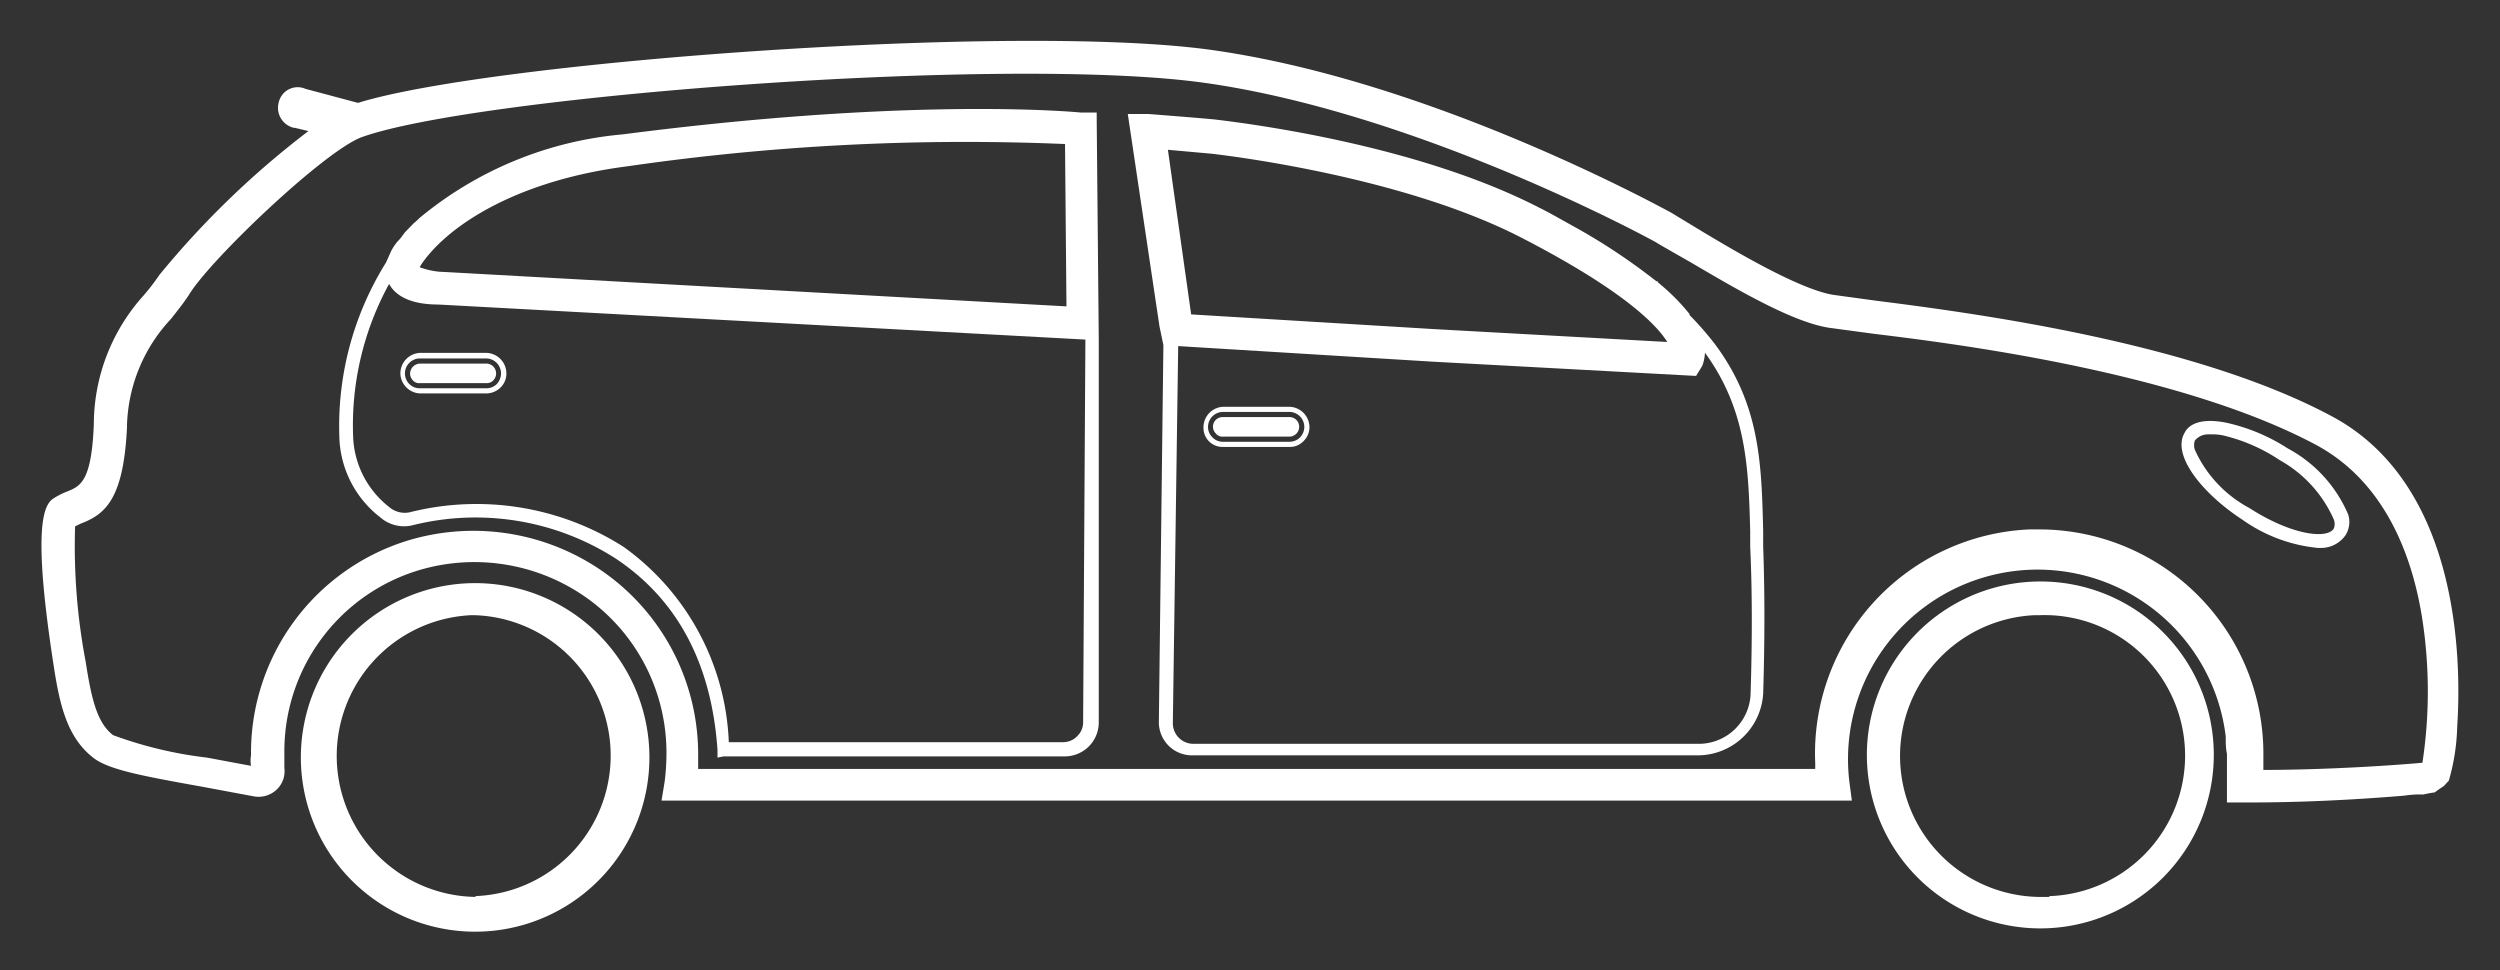 <?xml version="1.0" encoding="UTF-8"?> <svg xmlns="http://www.w3.org/2000/svg" id="Layer_1" data-name="Layer 1" viewBox="0 0 121.5 47.16"><rect x="0" y="0" width="121.5" height="47.16" fill="#333333" stroke="none"/><defs><style>.cls-1{fill:#fff;}</style></defs><path class="cls-1" d="M99.12,28.26h0a8.43,8.43,0,1,0,8.47,8.39,8.42,8.42,0,0,0-8.47-8.39h0Zm.48,15.33h-.52a6.85,6.85,0,0,1-.24-13.69h.24a6.83,6.83,0,0,1,.57,13.65H99.6Z"></path><path class="cls-1" d="M23.63,17.67H20.41a.5.5,0,0,0-.48.48.48.48,0,0,0,.14.34.4.4,0,0,0,.34.13h3.22a.43.43,0,0,0,.34-.13.48.48,0,0,0-.34-.82Z"></path><path class="cls-1" d="M23.11,28.34h0a8.47,8.47,0,1,0,6,2.51,8.47,8.47,0,0,0-6-2.51Zm0,15.25a6.85,6.85,0,0,1-.25-13.69h.25a6.83,6.83,0,0,1,0,13.65Z"></path><path class="cls-1" d="M113.38,20.26c-6.59-3.56-17.09-5-22.16-5.64l-2.12-.29c-1.71-.27-5.11-2.33-6.24-3l-1.65-1c-2-1.08-12.44-6.55-22.46-7.92C49.2,1.12,23.83,3,17.4,5l-2.55-.68a.94.94,0,0,0-1.24.47.86.86,0,0,0-.07.21,1,1,0,0,0,.73,1.21h.05l.67.16a43,43,0,0,0-7.25,7,10.63,10.63,0,0,1-.77,1,9.38,9.38,0,0,0-2.41,6.25c-.11,2.74-.63,3-1.28,3.26a3.73,3.73,0,0,0-.69.35c-.49.32-1,1.49,0,8,.3,2,.66,3.64,2,4.64.75.54,2.3.84,5.21,1.36l2.52.47a1.28,1.28,0,0,0,1.11-.31,1.23,1.23,0,0,0,.39-1.07v-.74A9.19,9.19,0,0,1,20.4,27.7a9.43,9.43,0,0,1,8.31,1.5,9.24,9.24,0,0,1,3.68,7.4A10.85,10.85,0,0,1,32.3,38l-.15.91H90L89.88,38a9.21,9.21,0,1,1,18.29-2.21c0,.28,0,.57.06.85V39h1.06c2.5,0,5-.12,7.55-.33a4.87,4.87,0,0,1,.76-.06h.19a5.12,5.12,0,0,1,.54-.1c.12-.09.24-.18.37-.26s.2-.21.31-.3a10.3,10.3,0,0,0,.41-2.64C119.65,31.86,119.44,23.54,113.38,20.26Zm4.35,16.81c-1.22.11-4.4.34-7.73.35v-.69a10.9,10.9,0,0,0-10.78-11h-.6a10.9,10.9,0,0,0-10.4,11.36v.28H33.93v-.63A10.84,10.84,0,0,0,29.61,28a11,11,0,0,0-9.69-1.76A10.79,10.79,0,0,0,12.2,36.71a1.46,1.46,0,0,0,0,.51l-2.14-.4A19.82,19.82,0,0,1,5.5,35.73c-.81-.61-1.07-1.87-1.34-3.59a30.05,30.05,0,0,1-.51-6.56l.27-.13C5.1,25,6,24.28,6.17,20.8a7.87,7.87,0,0,1,2.14-5.3c.28-.36.59-.74.86-1.15,1-1.69,6.58-7,8.4-7.68,5.53-2,31.38-4,41-2.64s20,6.7,21.92,7.75c.2.13.46.27.75.44l.86.49.12.07c2.18,1.28,4.9,2.88,6.68,3.15l2.15.29c3.68.45,14.89,1.82,21.6,5.45,3.42,1.89,4.65,5.64,5.08,8.46A23.07,23.07,0,0,1,117.73,37.07Z"></path><path class="cls-1" d="M62.68,20.27H59.44a.47.47,0,0,0-.49.45.48.48,0,0,0,.15.36.4.4,0,0,0,.34.14h3.22a.48.48,0,0,0,.48-.47.47.47,0,0,0-.46-.48Z"></path><path class="cls-1" d="M23.61,17.15h-3.2a1,1,0,0,0-.95,1.05h0a1,1,0,0,0,.94.92h3.24a1,1,0,0,0,.68-.28.94.94,0,0,0,.29-.69A1,1,0,0,0,23.61,17.15Zm.53,1.52a.72.72,0,0,1-.52.2H20.41a.7.7,0,0,1-.51-.2.73.73,0,0,1-.22-.52.73.73,0,0,1,.73-.73h3.21a.73.73,0,0,1,.73.73A.78.78,0,0,1,24.14,18.67Z"></path><path class="cls-1" d="M111.18,21.79a9.1,9.1,0,0,0-3-1.25c-1.28-.25-1.82.12-2,.48-.67,1.11.9,3,2.79,4.23a7.6,7.6,0,0,0,3.69,1.38h.12A1.45,1.45,0,0,0,114,26a1.21,1.21,0,0,0,.12-1A6.56,6.56,0,0,0,111.18,21.79Zm2.24,3.9c-.33.53-2.07.31-4.1-1a6,6,0,0,1-2.65-2.83.69.69,0,0,1,0-.45.83.83,0,0,1,.64-.3h.1a2.68,2.68,0,0,1,.63.05,8.44,8.44,0,0,1,2.75,1.2,6.13,6.13,0,0,1,2.63,2.88A.59.59,0,0,1,113.42,25.69Z"></path><path class="cls-1" d="M62.66,19.77H59.44a1,1,0,0,0-.95,1.05h0a.92.92,0,0,0,.94.9h3.23a.9.9,0,0,0,.69-.28.94.94,0,0,0,.29-.69A1,1,0,0,0,62.66,19.77Zm.52,1.49a.73.73,0,0,1-.52.21H59.44a.69.69,0,0,1-.51-.21.7.7,0,0,1-.22-.51.73.73,0,0,1,.73-.73h3.22a.73.73,0,0,1,.73.73A.75.75,0,0,1,63.18,21.26Z"></path><path class="cls-1" d="M85.69,25.79c-.08-3.29-.16-6.13-2.34-9.06a15.19,15.19,0,0,0-1.24-1.42v-.05a10.19,10.19,0,0,0-1.54-1.54v-.05H80.5a29.71,29.71,0,0,0-4.19-2.76h0c-.52-.29-1-.57-1.53-.83-5.7-2.93-13.46-4-15.71-4.27-.68-.07-3.14-.26-3.26-.27h-1l1.54,10.32.19.91v.05L56.32,35.1a1.61,1.61,0,0,0,1.61,1.61H82.52a3.19,3.19,0,0,0,3.17-3c.08-2.57.08-5,0-7.15ZM58.88,7.47c1.54.18,9.49,1.23,15,4.05,5,2.57,6.63,4.26,7.15,5.1L69.79,16l-11.9-.72-1.13-8Zm26.2,26.21a2.52,2.52,0,0,1-2.56,2.47H58a1,1,0,0,1-1-1l.26-18.33h0l12.42.76,12.75.69.3-.49a2,2,0,0,0,.13-.64h0c2,2.75,2.12,5.5,2.2,8.68v.74C85.16,28.72,85.16,31.12,85.08,33.68Z"></path><path class="cls-1" d="M53.3,5.84V5.47h-.76c-1.42-.13-9.15-.64-22.27,1.06a17.93,17.93,0,0,0-9.9,4.08h0l-.09.09-.1.09h0l-.09.08.05-.06-.11.12-.35.36-.2.27c-.07.09-.15.16-.22.25a2.92,2.92,0,0,0-.24.37h0l-.26.58h0a15,15,0,0,0-2.27,8.39,5.11,5.11,0,0,0,2,4,1.75,1.75,0,0,0,1.55.38,12.62,12.62,0,0,1,9.89,1.62c3,2,4.65,5.11,4.94,9.29v.38l.3-.06h16.6a1.65,1.65,0,0,0,1.63-1.64V16.54ZM30.51,8.08A114.41,114.41,0,0,1,51.76,7l.07,7.89L21.46,13.21H21.4a3.81,3.81,0,0,1-1-.22,1.4,1.4,0,0,1,.16-.26C21.85,10.94,25.11,8.77,30.51,8.08Zm22.13,27a.93.93,0,0,1-.29.7.94.94,0,0,1-.69.29H35.42a12.26,12.26,0,0,0-5.11-9.49A13.3,13.3,0,0,0,19.9,24.9a1.17,1.17,0,0,1-1-.27,4.54,4.54,0,0,1-1.74-3.47,14.3,14.3,0,0,1,1.75-7.36c.25.46.87,1,2.39,1l31.38,1.7h.07Z"></path></svg> 